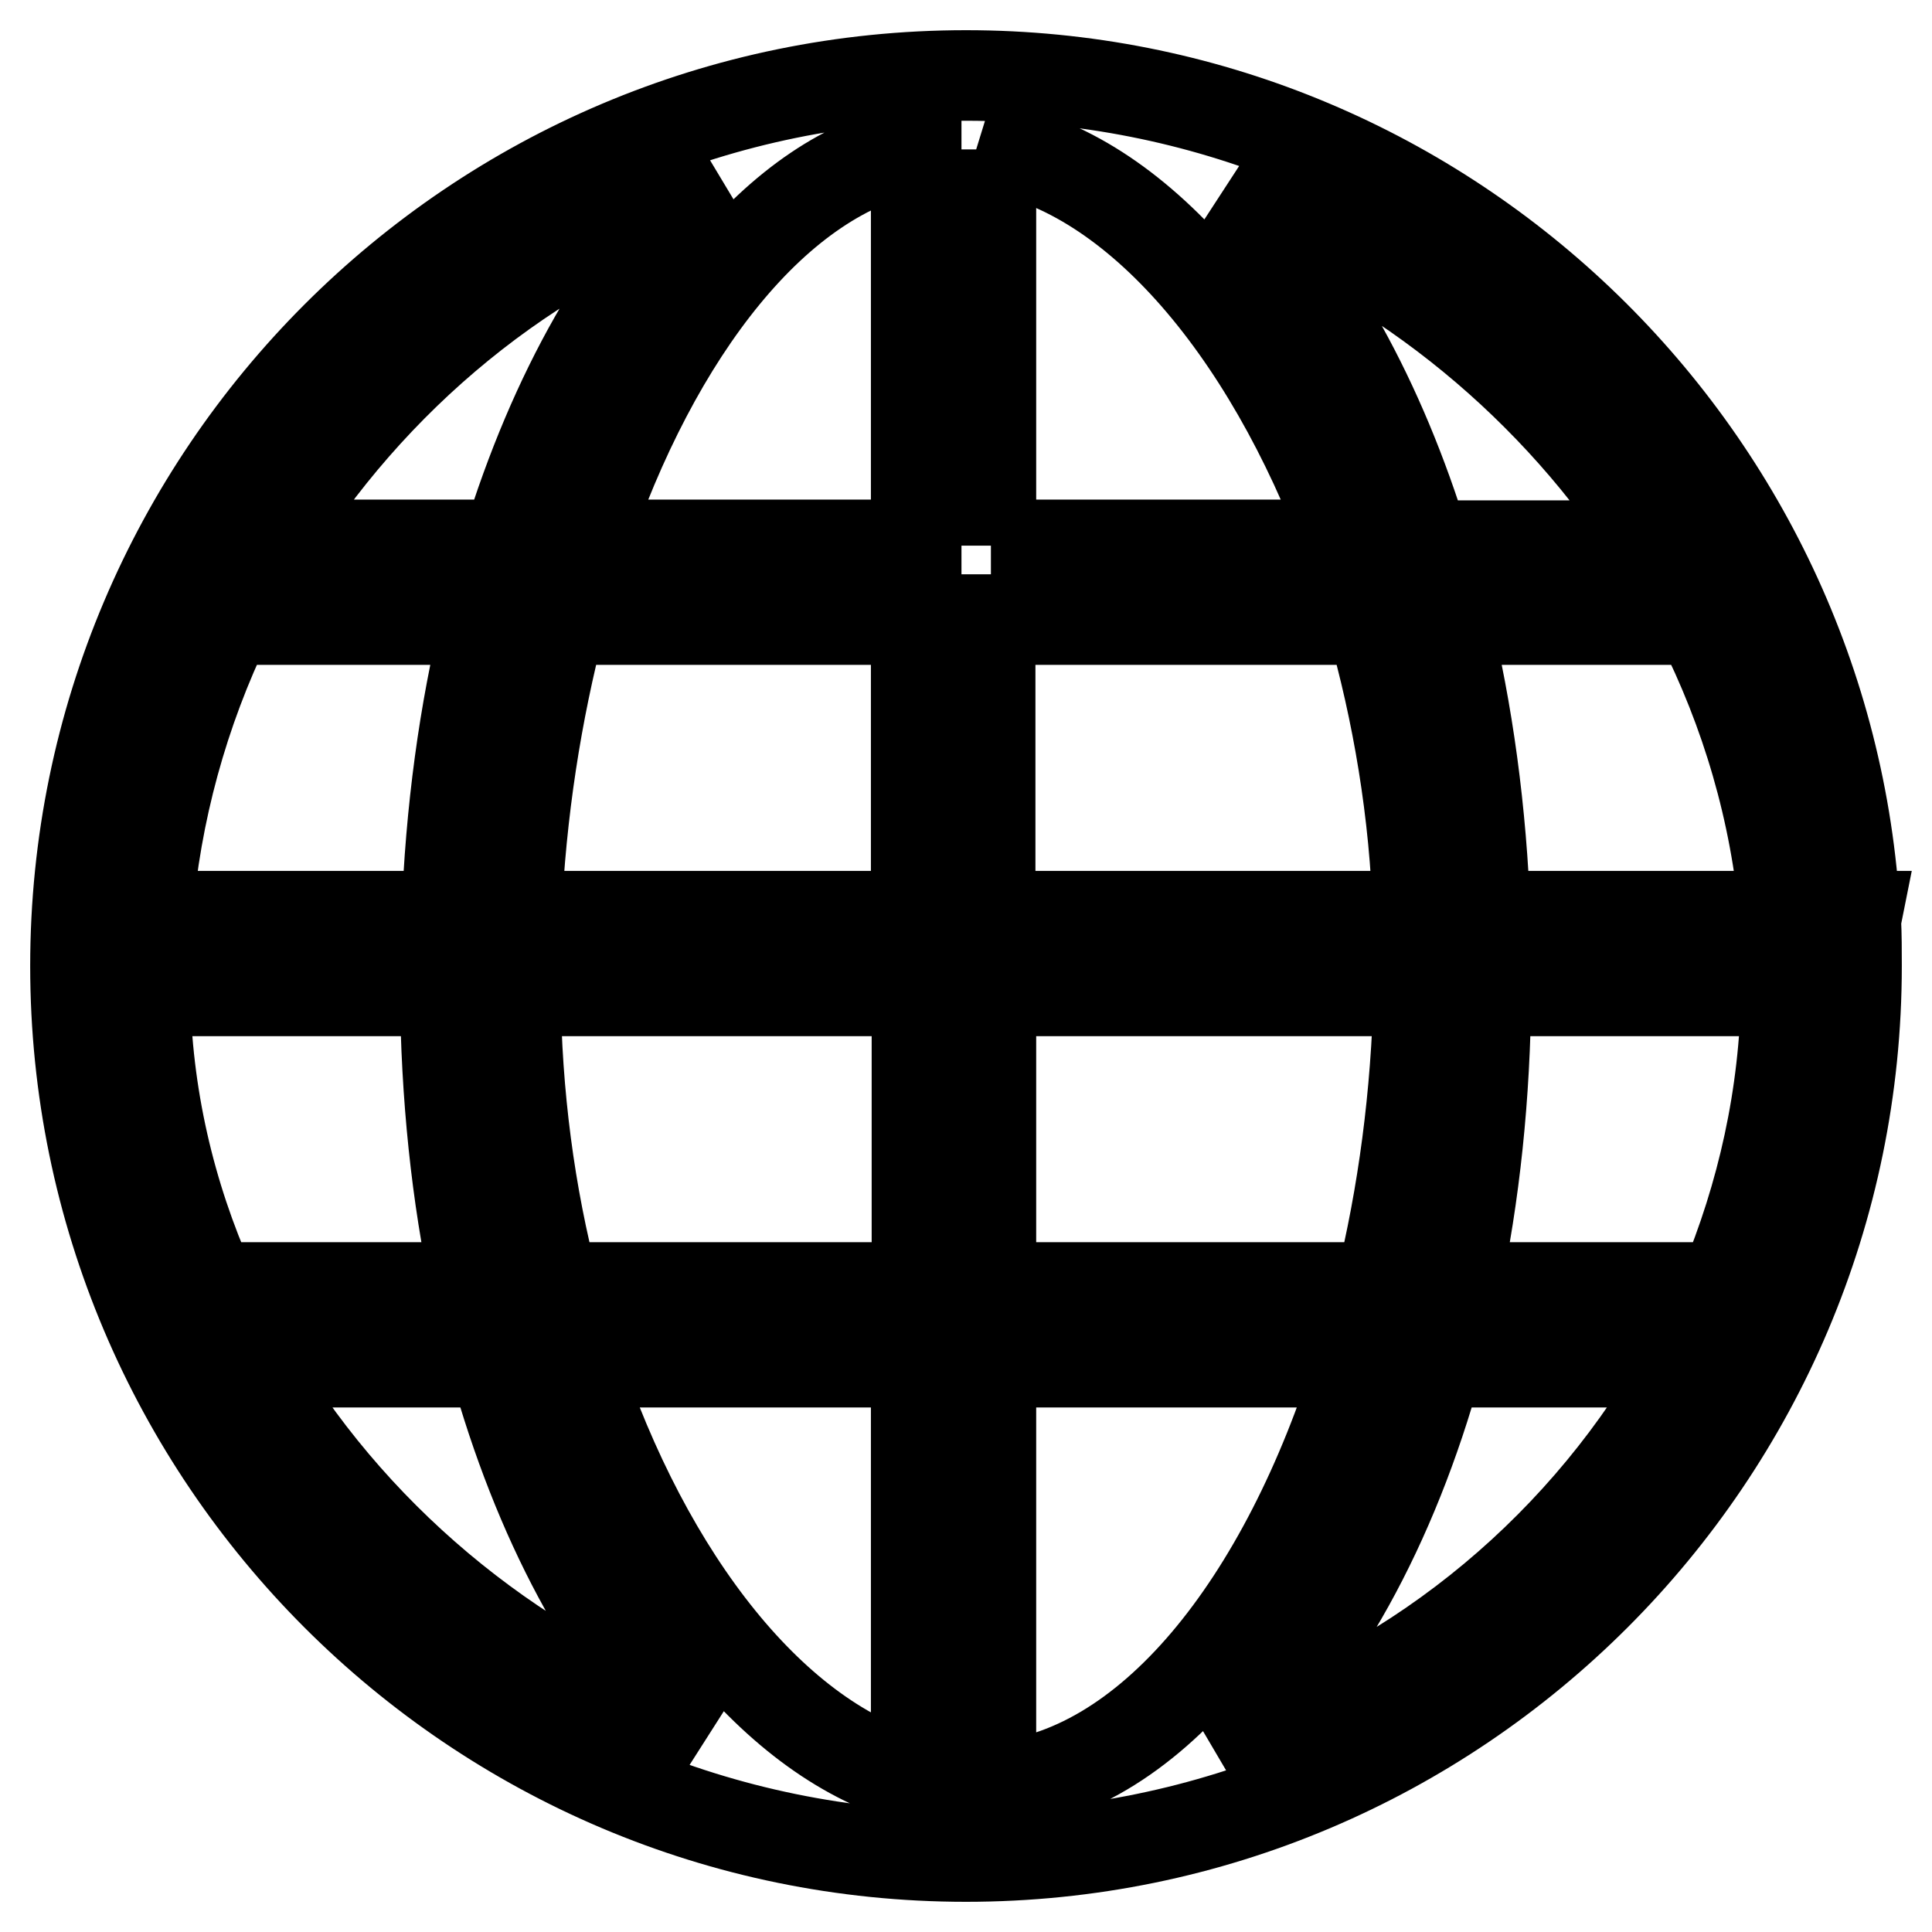 <?xml version="1.0" encoding="utf-8"?>
<!-- Svg Vector Icons : http://www.onlinewebfonts.com/icon -->
<!DOCTYPE svg PUBLIC "-//W3C//DTD SVG 1.1//EN" "http://www.w3.org/Graphics/SVG/1.1/DTD/svg11.dtd">
<svg version="1.1" xmlns="http://www.w3.org/2000/svg" xmlns:xlink="http://www.w3.org/1999/xlink" x="0px" y="0px" viewBox="0 0 256 256" enable-background="new 0 0 256 256" xml:space="preserve">
<g><g><path stroke-width="12" fill-opacity="0" stroke="#000000"  d="M246,121.4h-0.2C242.4,59.4,190.9,10,128,10C62.9,10,10,62.9,10,128c0,65.1,52.9,118,118,118c65.1,0,118-52.9,118-118c0-2,0-4.1-0.1-6.1L246,121.4z M27.9,170.4c-5.4-12.1-8.5-25.3-8.7-39.1H59c0.1,13.9,1.5,27.2,4.1,39.3H29.7L27.9,170.4z M131.3,72.3V19.8l-0.8-0.4c19.2,2.6,37.4,23.7,48.1,52.8H131.3z M181.7,82.1c3.5,12.2,5.8,25.6,6.2,39.3h-56.7V82.1H181.7z M121.4,19.6v52.6H77.3C86.8,43.8,103.1,22.9,121.4,19.6z M121.4,82.1v39.3H68.4c0.6-13.8,2.7-27.1,5.9-39.3H121.4L121.4,82.1z M59.2,121.4H19.5c1.1-13.8,4.8-27.1,10.7-39.3h34.3C61.5,94.3,59.7,107.5,59.2,121.4z M68.3,131.3h53.2v39.3H73.4C70.2,158.4,68.4,145,68.3,131.3z M121.4,180.5v55.3c-18.6-4.9-35.6-26.3-45.2-55.3H121.4L121.4,180.5z M131.3,236.8v-56.3h48.9C170.3,212.6,152,235.5,131.3,236.8z M131.3,170.6v-39.3H188c-0.3,13.8-2.1,27.1-5.1,39.3H131.3z M196.9,131.3h39.8c-0.2,13.9-3.2,27.1-8.3,39.3h-35.6C195.4,158.4,196.8,145.2,196.9,131.3z M196.8,121.4c-0.5-13.9-2.3-27.1-5.3-39.3h33.7c6.2,12.2,10.1,25.5,11.3,39.3H196.8z M219.6,72.3h-30.8C182.9,53,174,37,163.1,26C186.2,34.8,206.3,51.4,219.6,72.3z M94.5,24.4c-11.7,11-21.1,27.6-27.3,47.8H35.5C49.1,50.1,70,32.7,94.5,24.4z M33,180.5h32.5c5.8,20.9,15,38.1,26.7,49.7C67.3,221,46.1,203.1,33,180.5z M162.2,231.6c12.4-11.5,22.3-29.3,28.3-51.1h33.2C210.5,204.4,188.5,223,162.2,231.6z"/></g></g>
</svg>